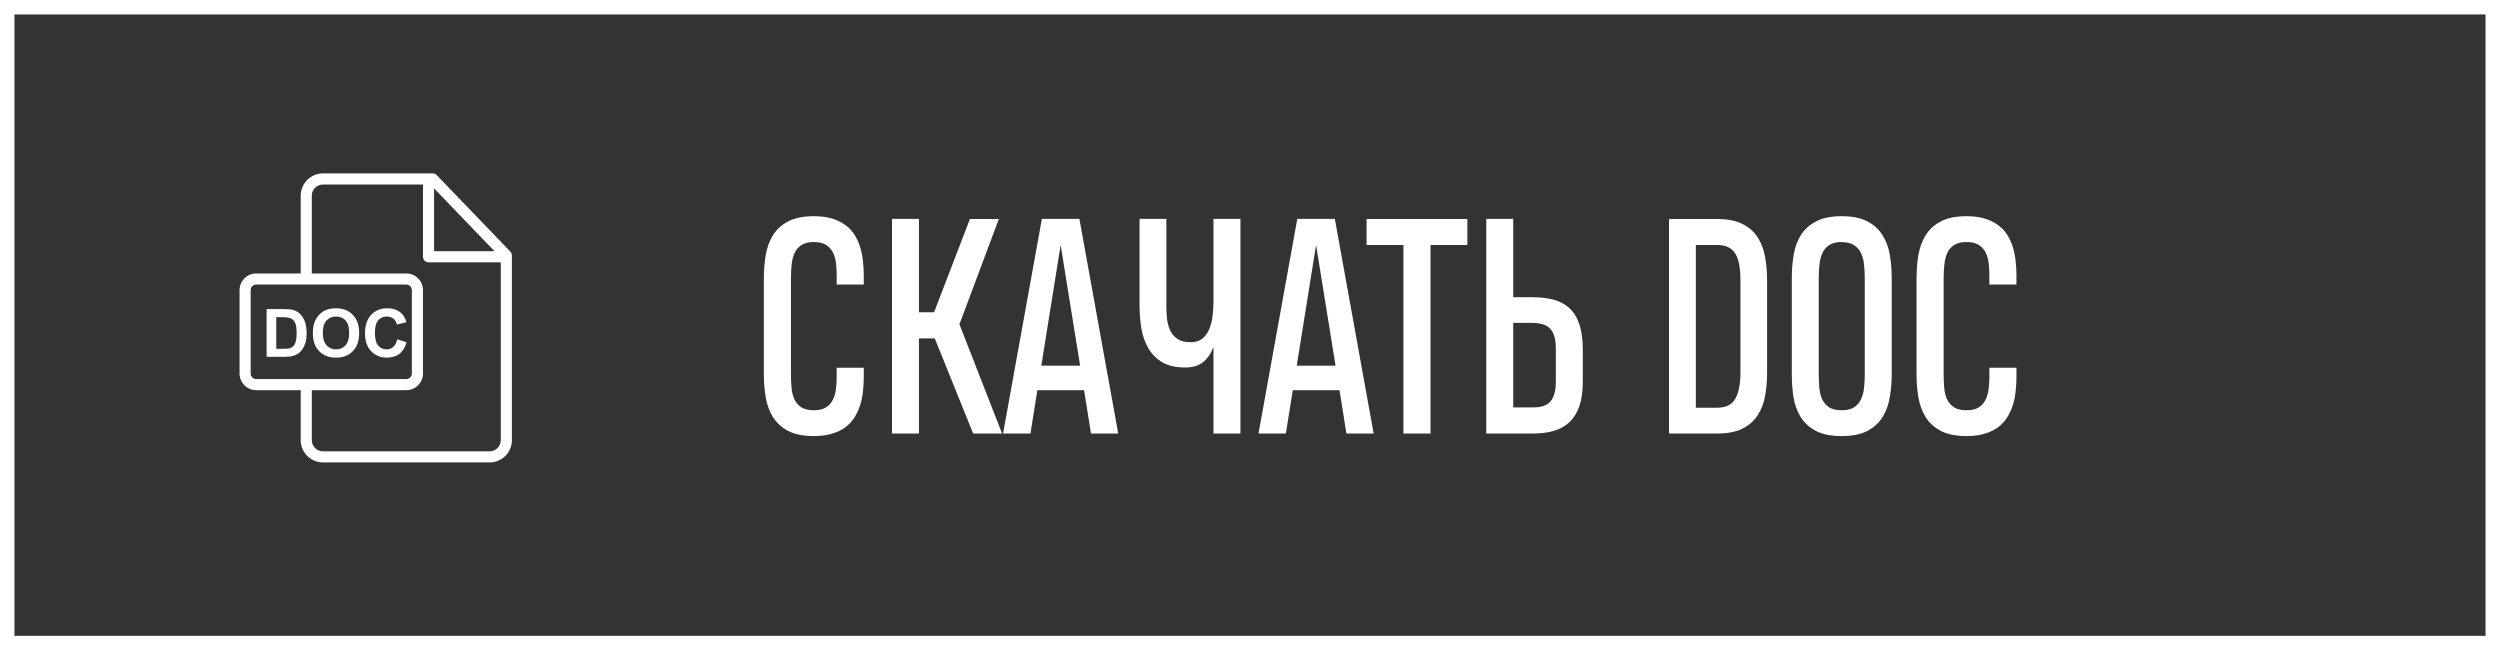 <svg width="173" height="45" viewBox="0 0 173 45" fill="none" xmlns="http://www.w3.org/2000/svg">
<rect x="0" y="0" width="173" height="45" fill="#333333" stroke="none"/>
<path d="M59.773 25.449V26.094C59.773 26.426 59.754 26.758 59.715 27.09C59.682 27.422 59.617 27.741 59.52 28.047C59.422 28.346 59.292 28.626 59.129 28.887C58.966 29.147 58.755 29.375 58.494 29.57C58.24 29.759 57.934 29.906 57.576 30.01C57.218 30.12 56.798 30.176 56.316 30.176C55.581 30.176 54.985 30.055 54.529 29.814C54.08 29.574 53.732 29.255 53.484 28.857C53.237 28.454 53.071 27.998 52.986 27.49C52.902 26.976 52.859 26.445 52.859 25.898V19.248C52.859 18.695 52.902 18.161 52.986 17.646C53.078 17.126 53.247 16.667 53.494 16.27C53.742 15.872 54.09 15.557 54.539 15.322C54.995 15.081 55.587 14.961 56.316 14.961C56.805 14.961 57.228 15.016 57.586 15.127C57.95 15.238 58.26 15.391 58.514 15.586C58.774 15.775 58.986 16.003 59.148 16.27C59.311 16.53 59.438 16.813 59.529 17.119C59.62 17.419 59.682 17.734 59.715 18.066C59.754 18.398 59.773 18.727 59.773 19.053V19.688H57.898V19.062C57.898 18.763 57.882 18.477 57.85 18.203C57.817 17.923 57.745 17.676 57.635 17.461C57.524 17.246 57.365 17.074 57.156 16.943C56.948 16.813 56.668 16.748 56.316 16.748C55.965 16.748 55.682 16.816 55.467 16.953C55.258 17.083 55.099 17.266 54.988 17.5C54.884 17.728 54.816 17.995 54.783 18.301C54.751 18.6 54.734 18.919 54.734 19.258V25.889C54.734 26.214 54.747 26.527 54.773 26.826C54.8 27.126 54.865 27.393 54.969 27.627C55.079 27.855 55.239 28.04 55.447 28.184C55.662 28.32 55.952 28.389 56.316 28.389C56.655 28.389 56.925 28.33 57.127 28.213C57.335 28.089 57.495 27.923 57.605 27.715C57.723 27.5 57.801 27.253 57.84 26.973C57.879 26.693 57.898 26.396 57.898 26.084V25.449H59.773ZM61.727 30V15.146H63.592V21.611H64.637L67.117 15.156H69.119L66.394 22.441L69.344 30H67.342L64.686 23.418H63.592V30H61.727ZM72.098 15.146H74.695L77.381 30H75.496L75.018 27.002H71.785L71.307 30H69.412L72.098 15.146ZM72.059 25.303H74.744L73.397 16.953L72.059 25.303ZM80.711 15.146V21.152C80.711 21.471 80.727 21.784 80.76 22.09C80.799 22.389 80.877 22.66 80.994 22.9C81.111 23.135 81.281 23.324 81.502 23.467C81.723 23.61 82.019 23.682 82.391 23.682C82.729 23.682 83.003 23.597 83.211 23.428C83.419 23.252 83.579 23.027 83.689 22.754C83.8 22.48 83.875 22.174 83.914 21.836C83.953 21.491 83.973 21.149 83.973 20.811V15.146H85.838V30H83.973V24.004C83.823 24.427 83.592 24.772 83.279 25.039C82.967 25.299 82.55 25.43 82.029 25.43C81.372 25.43 80.838 25.309 80.428 25.068C80.018 24.821 79.695 24.495 79.461 24.092C79.227 23.688 79.067 23.229 78.982 22.715C78.898 22.194 78.856 21.663 78.856 21.123V15.146H80.711ZM89.773 15.146H92.371L95.057 30H93.172L92.693 27.002H89.461L88.982 30H87.088L89.773 15.146ZM89.734 25.303H92.42L91.072 16.953L89.734 25.303ZM98.992 16.953V30H97.117V16.953H94.568V15.156H101.541V16.953H98.992ZM109.529 26.436C109.529 27.106 109.448 27.669 109.285 28.125C109.122 28.581 108.891 28.949 108.592 29.229C108.292 29.502 107.931 29.701 107.508 29.824C107.085 29.941 106.613 30 106.092 30H102.85V15.146H104.715V20.566H106.004C106.557 20.566 107.052 20.622 107.488 20.732C107.924 20.843 108.292 21.038 108.592 21.318C108.898 21.592 109.129 21.963 109.285 22.432C109.448 22.894 109.529 23.48 109.529 24.189V26.436ZM107.664 24.189C107.664 23.851 107.635 23.564 107.576 23.33C107.518 23.096 107.42 22.907 107.283 22.764C107.153 22.614 106.98 22.506 106.766 22.441C106.551 22.376 106.29 22.344 105.984 22.344H104.715V28.193H106.102C106.674 28.193 107.078 28.047 107.312 27.754C107.547 27.454 107.664 27.015 107.664 26.436V24.189ZM118.855 15.156C119.565 15.156 120.145 15.273 120.594 15.508C121.043 15.736 121.391 16.045 121.639 16.436C121.886 16.82 122.055 17.269 122.146 17.783C122.238 18.291 122.283 18.825 122.283 19.385V25.771C122.283 26.338 122.238 26.878 122.146 27.393C122.055 27.9 121.883 28.35 121.629 28.74C121.382 29.124 121.033 29.43 120.584 29.658C120.135 29.886 119.552 30 118.836 30H115.496V15.156H118.855ZM117.352 28.213H118.836C119.428 28.213 119.842 28.011 120.076 27.607C120.317 27.204 120.438 26.588 120.438 25.762V19.395C120.438 18.997 120.411 18.649 120.359 18.35C120.307 18.044 120.223 17.79 120.105 17.588C119.988 17.386 119.832 17.233 119.637 17.129C119.448 17.025 119.21 16.966 118.924 16.953H117.352V28.213ZM127.439 14.971L127.449 14.961C128.185 14.961 128.777 15.081 129.227 15.322C129.682 15.563 130.034 15.885 130.281 16.289C130.529 16.686 130.695 17.142 130.779 17.656C130.864 18.171 130.906 18.701 130.906 19.248V25.889C130.906 26.449 130.861 26.986 130.77 27.5C130.685 28.014 130.519 28.47 130.271 28.867C130.024 29.264 129.673 29.583 129.217 29.824C128.768 30.059 128.178 30.176 127.449 30.176L127.439 30.166V30.176C126.704 30.176 126.108 30.055 125.652 29.814C125.203 29.574 124.855 29.255 124.607 28.857C124.36 28.454 124.194 27.998 124.109 27.49C124.031 26.976 123.992 26.445 123.992 25.898V19.248C123.992 18.695 124.035 18.161 124.119 17.646C124.204 17.126 124.37 16.667 124.617 16.27C124.871 15.872 125.223 15.557 125.672 15.322C126.121 15.081 126.71 14.961 127.439 14.961V14.971ZM127.449 28.389C127.801 28.389 128.081 28.324 128.289 28.193C128.504 28.057 128.667 27.874 128.777 27.646C128.888 27.412 128.96 27.145 128.992 26.846C129.025 26.54 129.041 26.217 129.041 25.879V19.258C129.041 18.939 129.025 18.63 128.992 18.33C128.966 18.024 128.898 17.757 128.787 17.529C128.683 17.295 128.523 17.109 128.309 16.973C128.1 16.829 127.814 16.758 127.449 16.758C127.43 16.758 127.413 16.755 127.4 16.748C127.055 16.755 126.782 16.826 126.58 16.963C126.378 17.093 126.222 17.275 126.111 17.51C126.007 17.738 125.939 18.001 125.906 18.301C125.874 18.6 125.857 18.919 125.857 19.258V25.889C125.857 26.214 125.87 26.527 125.896 26.826C125.923 27.126 125.988 27.393 126.092 27.627C126.202 27.855 126.362 28.04 126.57 28.184C126.785 28.32 127.075 28.389 127.439 28.389H127.449ZM139.539 25.449V26.094C139.539 26.426 139.52 26.758 139.48 27.09C139.448 27.422 139.383 27.741 139.285 28.047C139.188 28.346 139.057 28.626 138.895 28.887C138.732 29.147 138.52 29.375 138.26 29.57C138.006 29.759 137.7 29.906 137.342 30.01C136.984 30.12 136.564 30.176 136.082 30.176C135.346 30.176 134.751 30.055 134.295 29.814C133.846 29.574 133.497 29.255 133.25 28.857C133.003 28.454 132.837 27.998 132.752 27.49C132.667 26.976 132.625 26.445 132.625 25.898V19.248C132.625 18.695 132.667 18.161 132.752 17.646C132.843 17.126 133.012 16.667 133.26 16.27C133.507 15.872 133.855 15.557 134.305 15.322C134.76 15.081 135.353 14.961 136.082 14.961C136.57 14.961 136.993 15.016 137.352 15.127C137.716 15.238 138.025 15.391 138.279 15.586C138.54 15.775 138.751 16.003 138.914 16.27C139.077 16.53 139.204 16.813 139.295 17.119C139.386 17.419 139.448 17.734 139.48 18.066C139.52 18.398 139.539 18.727 139.539 19.053V19.688H137.664V19.062C137.664 18.763 137.648 18.477 137.615 18.203C137.583 17.923 137.511 17.676 137.4 17.461C137.29 17.246 137.13 17.074 136.922 16.943C136.714 16.813 136.434 16.748 136.082 16.748C135.73 16.748 135.447 16.816 135.232 16.953C135.024 17.083 134.865 17.266 134.754 17.5C134.65 17.728 134.581 17.995 134.549 18.301C134.516 18.6 134.5 18.919 134.5 19.258V25.889C134.5 26.214 134.513 26.527 134.539 26.826C134.565 27.126 134.63 27.393 134.734 27.627C134.845 27.855 135.005 28.04 135.213 28.184C135.428 28.32 135.717 28.389 136.082 28.389C136.421 28.389 136.691 28.33 136.893 28.213C137.101 28.089 137.26 27.923 137.371 27.715C137.488 27.5 137.566 27.253 137.605 26.973C137.645 26.693 137.664 26.396 137.664 26.084V25.449H139.539Z" fill="white"/>
<path d="M35.316 17.412L30.221 12.118C30.148 12.043 30.048 12 29.943 12H22.349C21.499 12 20.808 12.691 20.808 13.541V18.923H17.73C17.095 18.923 16.577 19.44 16.577 20.076V25.847C16.577 26.483 17.095 27 17.73 27H20.808V30.462C20.808 31.31 21.499 32 22.349 32H33.882C34.732 32 35.423 31.31 35.423 30.463V17.679C35.423 17.58 35.385 17.484 35.316 17.412ZM30.039 13.038L34.221 17.385H30.039V13.038ZM17.73 26.231C17.519 26.231 17.346 26.059 17.346 25.847V20.076C17.346 19.864 17.519 19.692 17.73 19.692H28.116C28.328 19.692 28.5 19.864 28.5 20.076V25.847C28.5 26.059 28.328 26.231 28.116 26.231H17.73ZM34.654 30.463C34.654 30.886 34.308 31.231 33.882 31.231H22.349C21.924 31.231 21.577 30.886 21.577 30.462V27H28.116C28.752 27 29.27 26.483 29.27 25.847V20.076C29.27 19.44 28.752 18.923 28.116 18.923H21.577V13.541C21.577 13.115 21.924 12.769 22.349 12.769H29.27V17.769C29.27 17.982 29.442 18.154 29.654 18.154H34.654V30.463Z" fill="white"/>
<path d="M21.111 22.291C21.038 22.08 20.933 21.902 20.795 21.756C20.657 21.61 20.491 21.509 20.297 21.452C20.153 21.41 19.943 21.389 19.668 21.389H18.449V24.692H19.704C19.951 24.692 20.148 24.669 20.295 24.622C20.492 24.559 20.648 24.471 20.764 24.359C20.917 24.21 21.035 24.015 21.117 23.775C21.185 23.578 21.219 23.344 21.219 23.072C21.219 22.762 21.183 22.502 21.111 22.291ZM20.462 23.648C20.417 23.796 20.358 23.902 20.287 23.967C20.216 24.031 20.126 24.077 20.018 24.104C19.935 24.125 19.8 24.136 19.614 24.136H19.116V21.947H19.416C19.688 21.947 19.87 21.958 19.964 21.979C20.088 22.006 20.191 22.058 20.272 22.134C20.353 22.211 20.417 22.318 20.462 22.454C20.507 22.591 20.529 22.787 20.529 23.043C20.529 23.298 20.507 23.5 20.462 23.648Z" fill="white"/>
<path d="M27.488 23.477C27.432 23.72 27.341 23.897 27.213 24.009C27.085 24.122 26.933 24.178 26.755 24.178C26.515 24.178 26.32 24.09 26.17 23.913C26.019 23.735 25.944 23.438 25.944 23.02C25.944 22.627 26.02 22.342 26.173 22.166C26.325 21.99 26.524 21.902 26.769 21.902C26.946 21.902 27.097 21.952 27.221 22.051C27.345 22.15 27.426 22.285 27.465 22.457L28.126 22.299C28.051 22.035 27.938 21.832 27.788 21.69C27.535 21.452 27.207 21.332 26.803 21.332C26.34 21.332 25.967 21.484 25.683 21.788C25.399 22.093 25.257 22.52 25.257 23.07C25.257 23.59 25.398 23.999 25.681 24.299C25.963 24.599 26.324 24.749 26.762 24.749C27.117 24.749 27.409 24.661 27.64 24.486C27.871 24.311 28.036 24.043 28.135 23.683L27.488 23.477Z" fill="white"/>
<path d="M24.416 21.785C24.123 21.483 23.734 21.332 23.247 21.332C22.978 21.332 22.741 21.376 22.535 21.463C22.38 21.527 22.238 21.627 22.108 21.76C21.978 21.894 21.875 22.045 21.8 22.213C21.7 22.442 21.649 22.724 21.649 23.061C21.649 23.586 21.794 23.999 22.084 24.299C22.374 24.599 22.765 24.749 23.256 24.749C23.741 24.749 24.129 24.598 24.419 24.297C24.709 23.995 24.854 23.578 24.854 23.045C24.854 22.507 24.708 22.087 24.416 21.785ZM23.909 23.891C23.738 24.083 23.52 24.178 23.254 24.178C22.988 24.178 22.769 24.082 22.596 23.889C22.423 23.696 22.337 23.412 22.337 23.038C22.337 22.658 22.421 22.374 22.589 22.185C22.757 21.997 22.979 21.902 23.254 21.902C23.529 21.902 23.749 21.995 23.915 22.182C24.081 22.368 24.164 22.651 24.164 23.029C24.164 23.412 24.079 23.7 23.909 23.891Z" fill="white"/>
<rect x="0.5" y="0.5" width="172" height="44" stroke="white"/>
</svg>
